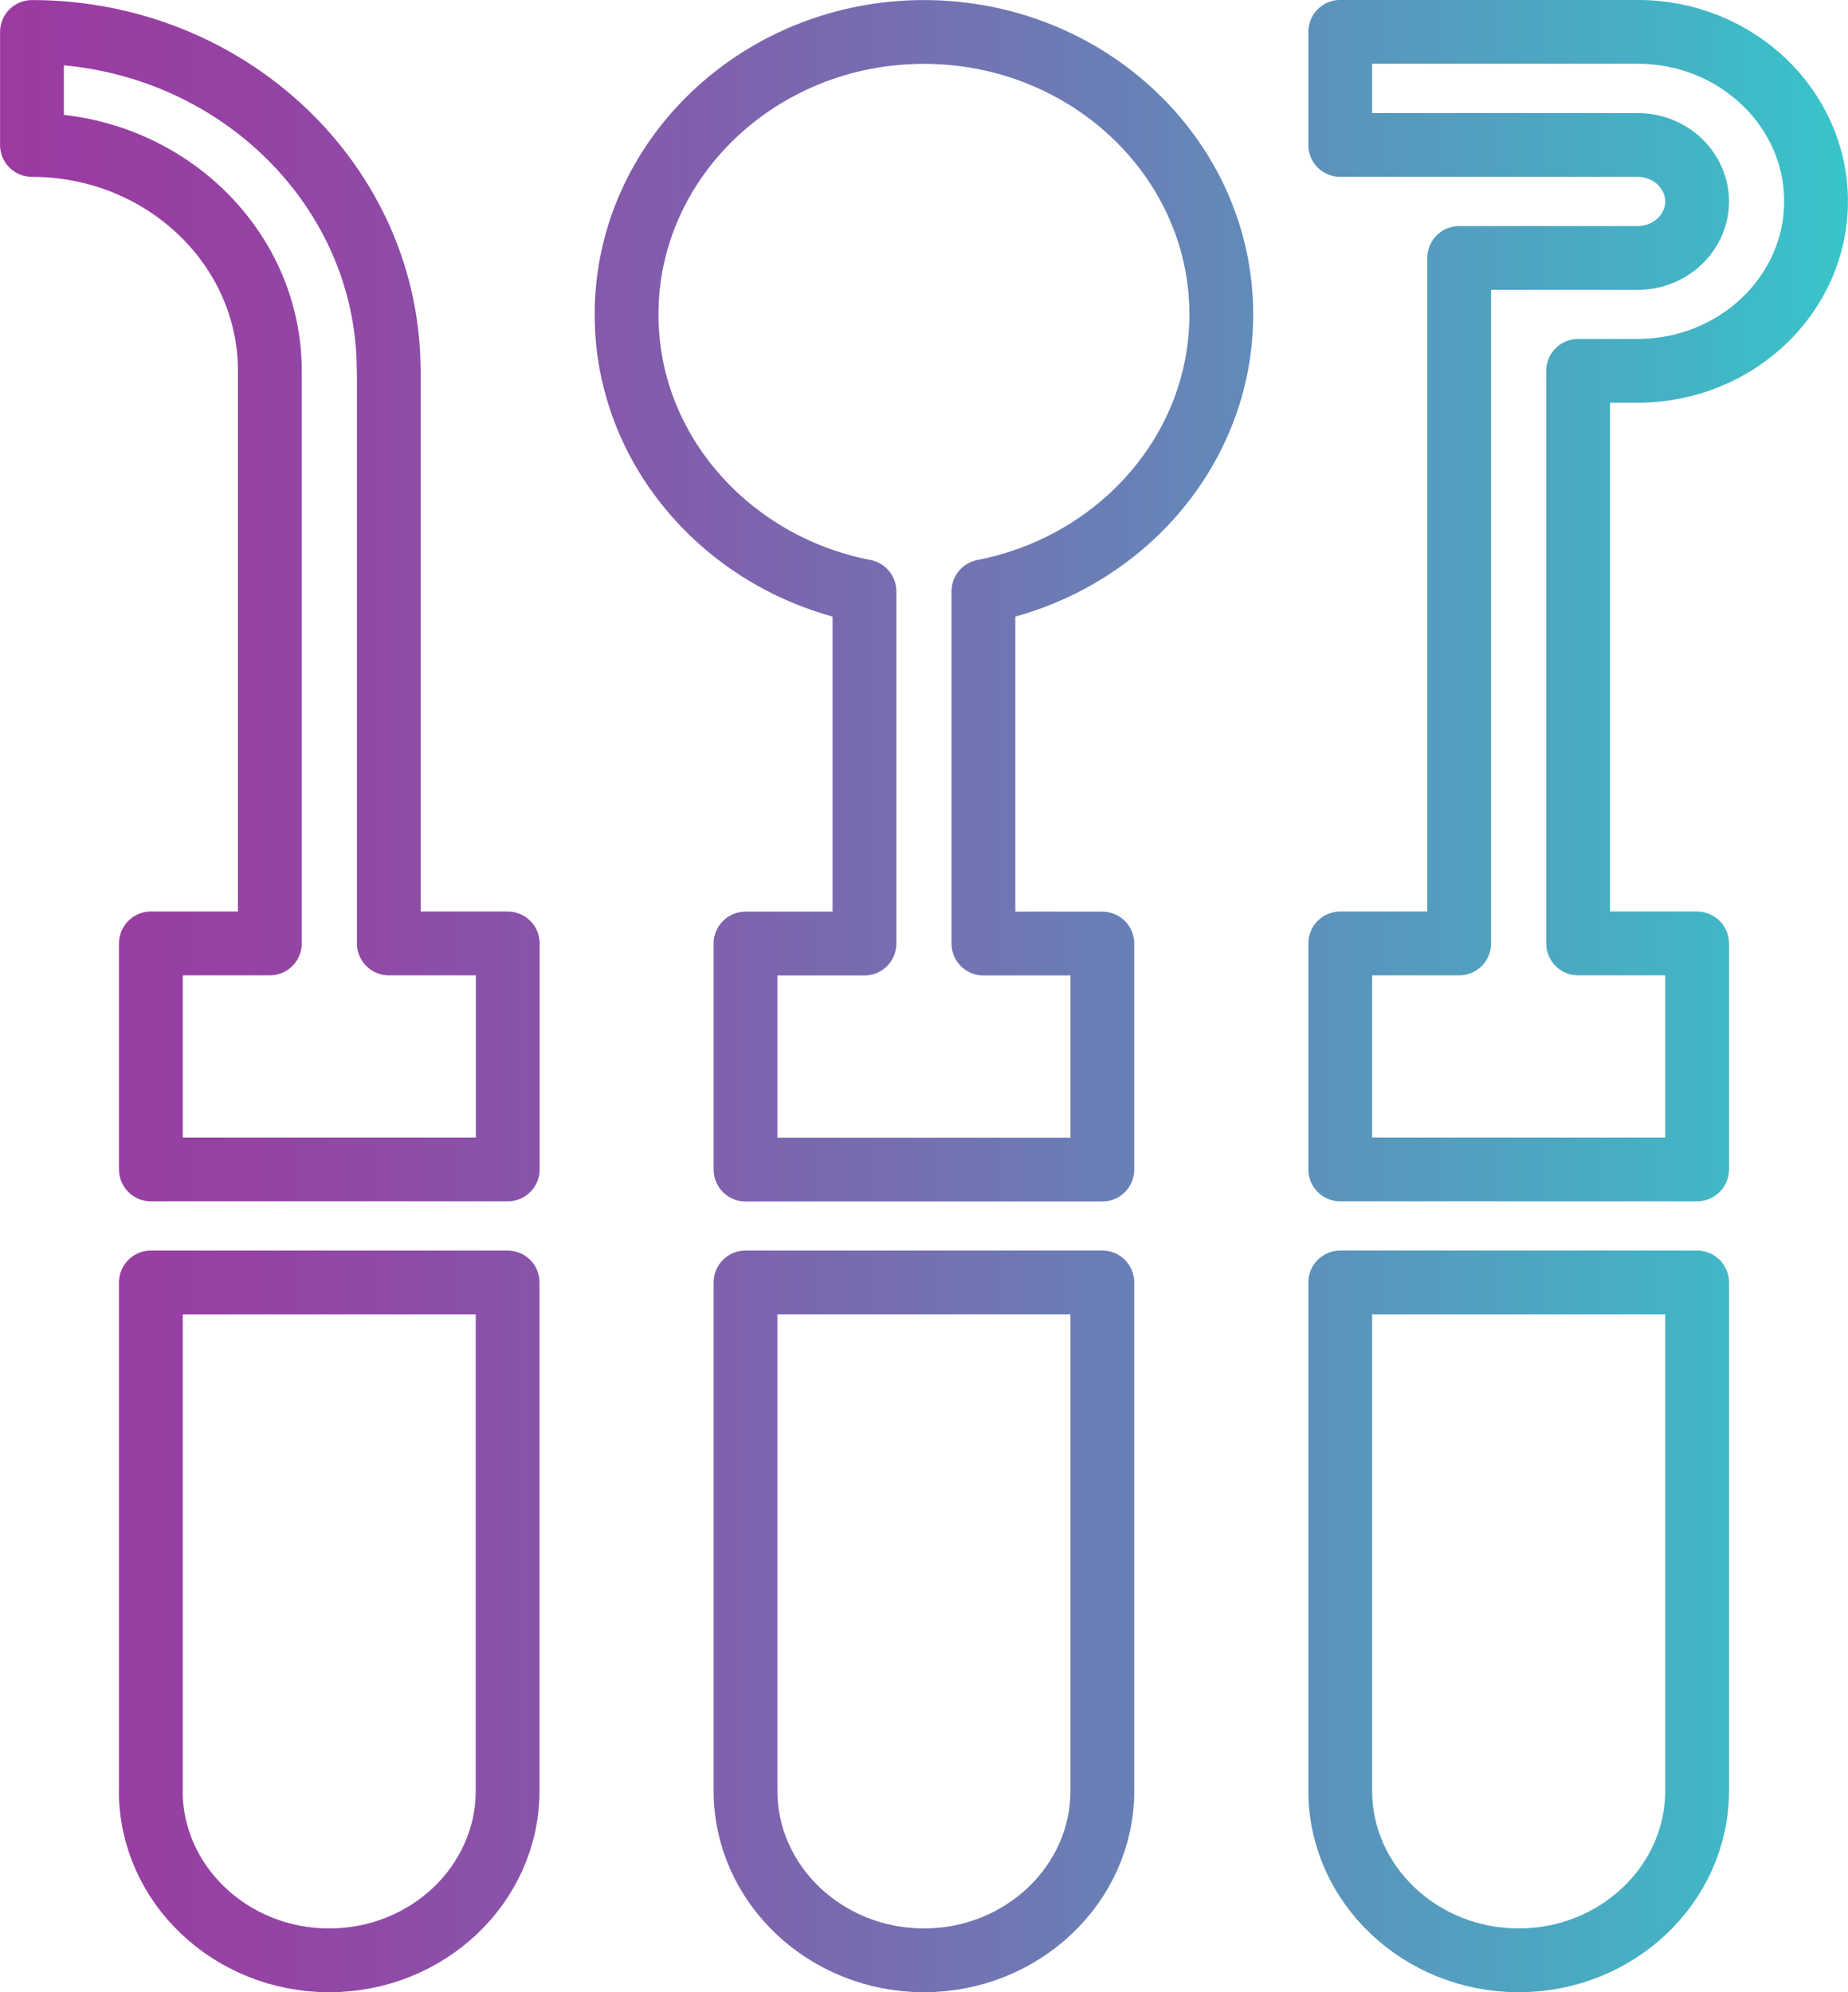 <svg xmlns="http://www.w3.org/2000/svg" xmlns:xlink="http://www.w3.org/1999/xlink" id="Livello_2" data-name="Livello 2" viewBox="0 0 137.03 147.73"><defs><style>      .cls-1 {        fill: none;        stroke: url(#Sfumatura_senza_nome_7);        stroke-linecap: round;        stroke-linejoin: round;        stroke-width: 4.73px;      }    </style><linearGradient id="Sfumatura_senza_nome_7" data-name="Sfumatura senza nome 7" x1="0" y1="73.87" x2="137.03" y2="73.87" gradientUnits="userSpaceOnUse"><stop offset="0" stop-color="#9c3aa2"></stop><stop offset=".13" stop-color="#9542a4"></stop><stop offset=".34" stop-color="#845aab"></stop><stop offset=".61" stop-color="#6980b6"></stop><stop offset=".92" stop-color="#42b5c5"></stop><stop offset="1" stop-color="#38c5ca"></stop></linearGradient></defs><g id="Livello_3" data-name="Livello 3"><path id="dentist_tools_3" data-name="dentist tools_3" class="cls-1" d="M68.51,2.37c12.16,0,22.05,9.4,22.05,20.95,0,10.12-7.59,18.58-17.64,20.53v26.12h8.82v16.76h-26.46v-16.76h8.82v-26.12c-10.05-1.95-17.64-10.41-17.64-20.53,0-11.55,9.89-20.95,22.05-20.95h0Zm-13.23,130.43c0,6.93,5.94,12.57,13.23,12.57s13.23-5.64,13.23-12.57v-37.7h-26.46v37.7Zm44.1,0c0,6.93,5.94,12.57,13.23,12.57s13.23-5.64,13.23-12.57v-37.7h-26.46v37.7Zm-88.2,0c0,6.93,5.93,12.57,13.23,12.57s13.23-5.64,13.23-12.57v-37.7H11.19v37.7ZM28.82,27.5C28.82,13.64,16.96,2.37,2.37,2.37V10.75c9.73,0,17.64,7.52,17.64,16.76v42.45H11.19v16.76h26.46v-16.76h-8.82V27.5Zm92.61,0c7.29,0,13.23-5.64,13.23-12.57s-5.93-12.57-13.23-12.57h-22.05V10.75h22.05c2.43,0,4.41,1.88,4.41,4.19s-1.98,4.19-4.41,4.19h-13.23v50.83h-8.82v16.76h26.46v-16.76h-8.82V27.5h4.41Z"></path></g></svg>